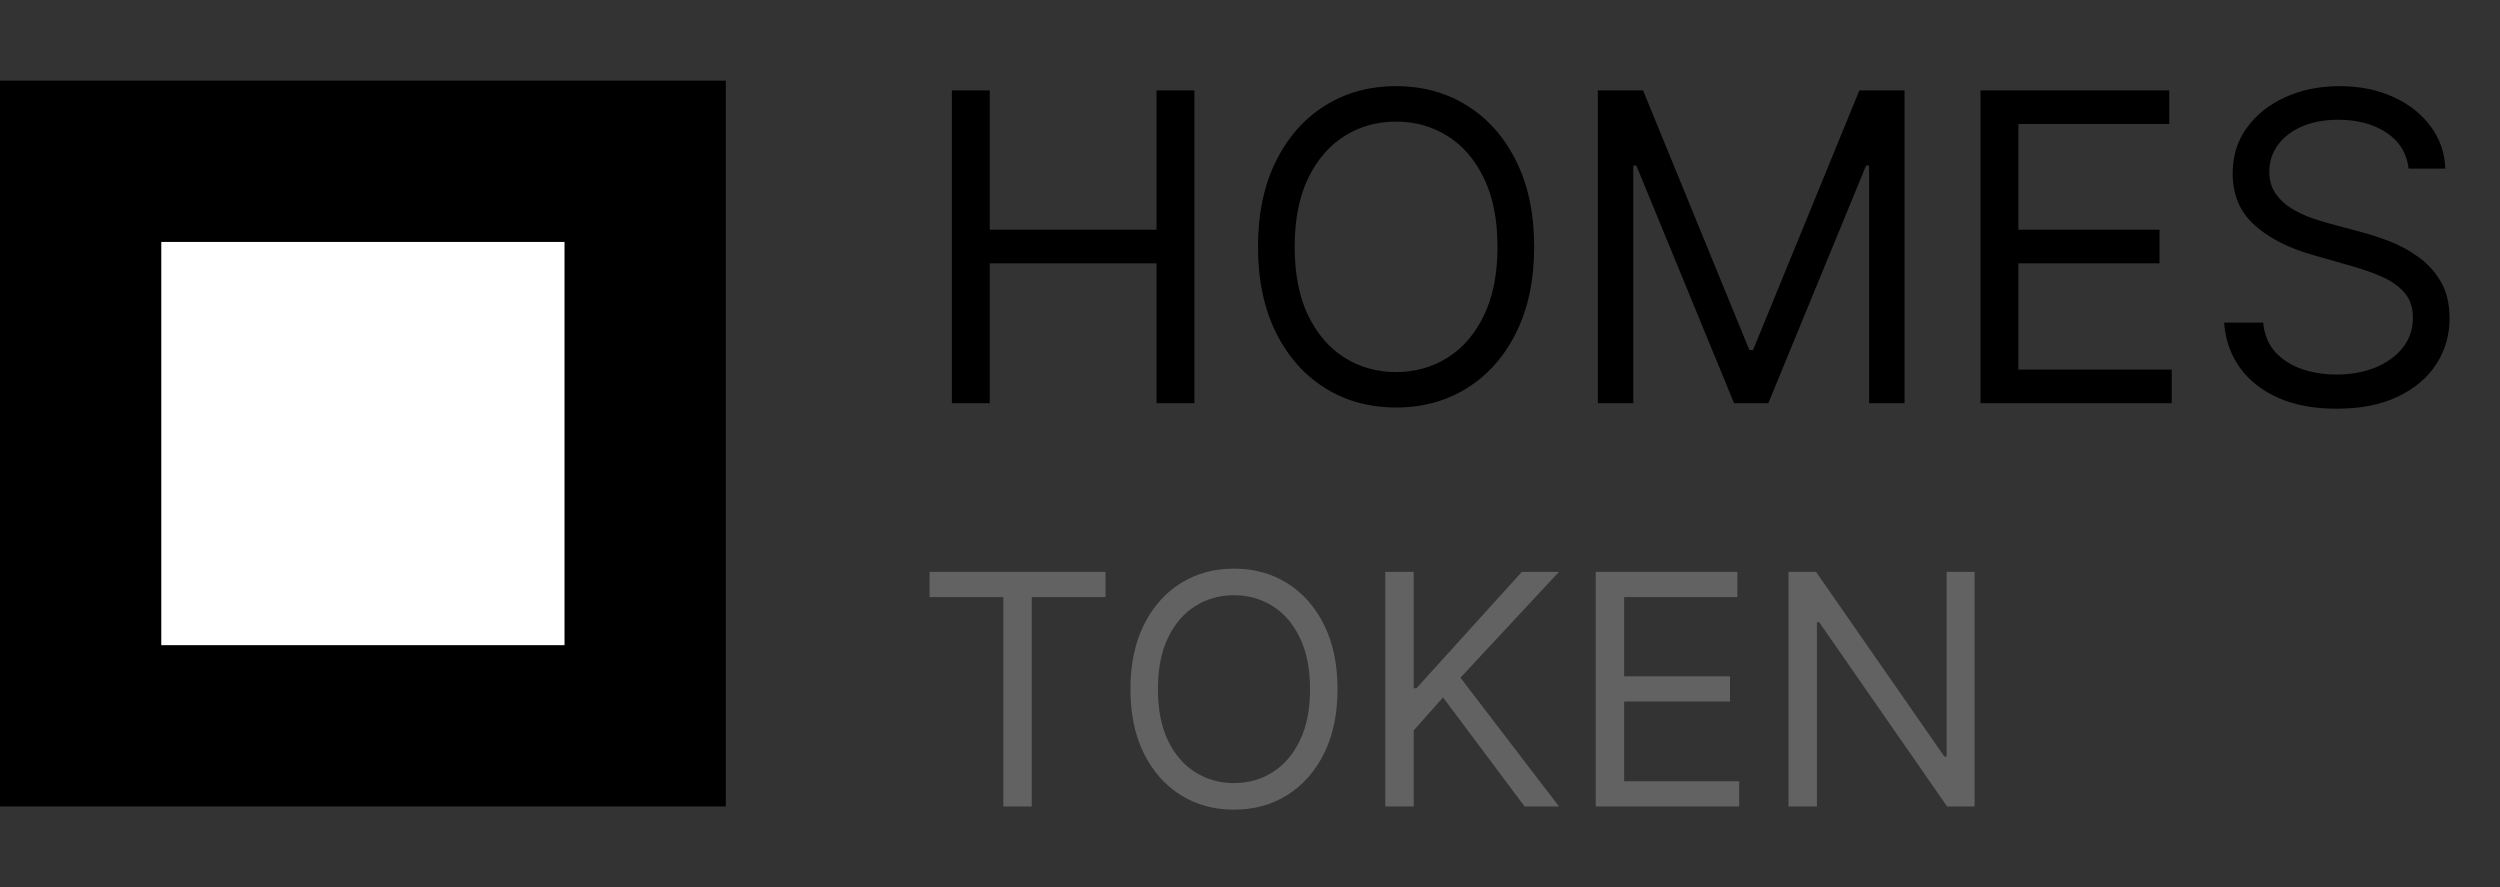 <svg width="93" height="33" viewBox="0 0 93 33" fill="none" xmlns="http://www.w3.org/2000/svg">
<rect x="0" y="0" width="93" height="33" fill="#333333" stroke="none"/>
<path d="M35.409 15V3.364H36.818V8.545H43.023V3.364H44.432V15H43.023V9.795H36.818V15H35.409ZM57.071 9.182C57.071 10.409 56.849 11.47 56.406 12.364C55.963 13.258 55.355 13.947 54.582 14.432C53.81 14.917 52.927 15.159 51.935 15.159C50.942 15.159 50.06 14.917 49.287 14.432C48.514 13.947 47.906 13.258 47.463 12.364C47.02 11.47 46.798 10.409 46.798 9.182C46.798 7.955 47.02 6.894 47.463 6C47.906 5.106 48.514 4.417 49.287 3.932C50.06 3.447 50.942 3.205 51.935 3.205C52.927 3.205 53.81 3.447 54.582 3.932C55.355 4.417 55.963 5.106 56.406 6C56.849 6.894 57.071 7.955 57.071 9.182ZM55.707 9.182C55.707 8.174 55.539 7.324 55.202 6.631C54.868 5.938 54.416 5.413 53.844 5.057C53.276 4.701 52.639 4.523 51.935 4.523C51.23 4.523 50.592 4.701 50.02 5.057C49.452 5.413 48.999 5.938 48.662 6.631C48.329 7.324 48.162 8.174 48.162 9.182C48.162 10.189 48.329 11.04 48.662 11.733C48.999 12.426 49.452 12.951 50.02 13.307C50.592 13.663 51.23 13.841 51.935 13.841C52.639 13.841 53.276 13.663 53.844 13.307C54.416 12.951 54.868 12.426 55.202 11.733C55.539 11.04 55.707 10.189 55.707 9.182ZM59.44 3.364H61.122L65.077 13.023H65.213L69.168 3.364H70.849V15H69.531V6.159H69.418L65.781 15H64.508L60.872 6.159H60.758V15H59.44V3.364ZM73.675 15V3.364H80.697V4.614H75.084V8.545H80.334V9.795H75.084V13.75H80.788V15H73.675ZM89.601 6.273C89.533 5.697 89.256 5.25 88.771 4.932C88.287 4.614 87.692 4.455 86.987 4.455C86.472 4.455 86.021 4.538 85.635 4.705C85.252 4.871 84.953 5.1 84.737 5.392C84.525 5.684 84.419 6.015 84.419 6.386C84.419 6.697 84.493 6.964 84.641 7.188C84.792 7.407 84.985 7.591 85.22 7.739C85.455 7.883 85.701 8.002 85.959 8.097C86.216 8.188 86.453 8.261 86.669 8.318L87.851 8.636C88.154 8.716 88.491 8.826 88.862 8.966C89.237 9.106 89.595 9.297 89.936 9.54C90.281 9.778 90.565 10.085 90.788 10.46C91.012 10.835 91.124 11.296 91.124 11.841C91.124 12.47 90.959 13.038 90.629 13.546C90.303 14.053 89.826 14.456 89.197 14.756C88.572 15.055 87.813 15.204 86.919 15.204C86.086 15.204 85.364 15.07 84.754 14.801C84.148 14.532 83.671 14.157 83.322 13.676C82.978 13.195 82.783 12.636 82.737 12H84.192C84.23 12.439 84.377 12.803 84.635 13.091C84.896 13.375 85.226 13.587 85.624 13.727C86.025 13.864 86.457 13.932 86.919 13.932C87.457 13.932 87.94 13.845 88.368 13.671C88.796 13.492 89.135 13.246 89.385 12.932C89.635 12.614 89.76 12.242 89.76 11.818C89.76 11.432 89.652 11.117 89.436 10.875C89.22 10.633 88.936 10.436 88.584 10.284C88.231 10.133 87.851 10 87.442 9.886L86.01 9.477C85.101 9.216 84.381 8.843 83.851 8.358C83.32 7.873 83.055 7.239 83.055 6.455C83.055 5.803 83.231 5.235 83.584 4.75C83.94 4.261 84.417 3.883 85.016 3.614C85.618 3.341 86.29 3.205 87.033 3.205C87.783 3.205 88.449 3.339 89.033 3.608C89.616 3.873 90.078 4.237 90.419 4.699C90.764 5.161 90.945 5.686 90.965 6.273H89.601Z" fill="black"/>
<path d="M34.58 22.21V21.273H41.125V22.21H38.381V30H37.324V22.21H34.58ZM49.756 25.636C49.756 26.557 49.59 27.352 49.258 28.023C48.925 28.693 48.469 29.21 47.89 29.574C47.31 29.938 46.648 30.119 45.904 30.119C45.16 30.119 44.498 29.938 43.918 29.574C43.339 29.21 42.883 28.693 42.55 28.023C42.218 27.352 42.052 26.557 42.052 25.636C42.052 24.716 42.218 23.921 42.55 23.25C42.883 22.579 43.339 22.062 43.918 21.699C44.498 21.335 45.16 21.153 45.904 21.153C46.648 21.153 47.31 21.335 47.89 21.699C48.469 22.062 48.925 22.579 49.258 23.25C49.59 23.921 49.756 24.716 49.756 25.636ZM48.734 25.636C48.734 24.881 48.607 24.243 48.354 23.723C48.104 23.203 47.765 22.81 47.336 22.543C46.91 22.276 46.432 22.142 45.904 22.142C45.376 22.142 44.897 22.276 44.468 22.543C44.042 22.81 43.702 23.203 43.45 23.723C43.2 24.243 43.075 24.881 43.075 25.636C43.075 26.392 43.2 27.03 43.45 27.55C43.702 28.07 44.042 28.463 44.468 28.73C44.897 28.997 45.376 29.131 45.904 29.131C46.432 29.131 46.91 28.997 47.336 28.73C47.765 28.463 48.104 28.07 48.354 27.55C48.607 27.03 48.734 26.392 48.734 25.636ZM51.533 30V21.273H52.59V25.602H52.693L56.613 21.273H57.994L54.329 25.21L57.994 30H56.715L53.681 25.943L52.59 27.171V30H51.533ZM59.361 30V21.273H64.629V22.21H60.418V25.159H64.356V26.097H60.418V29.062H64.697V30H59.361ZM73.454 21.273V30H72.431L67.675 23.148H67.59V30H66.533V21.273H67.556L72.329 28.142H72.414V21.273H73.454Z" fill="#626262"/>
<rect y="3" width="27" height="27" fill="black"/>
<rect x="6" y="9" width="15" height="15" fill="white"/>
</svg>
